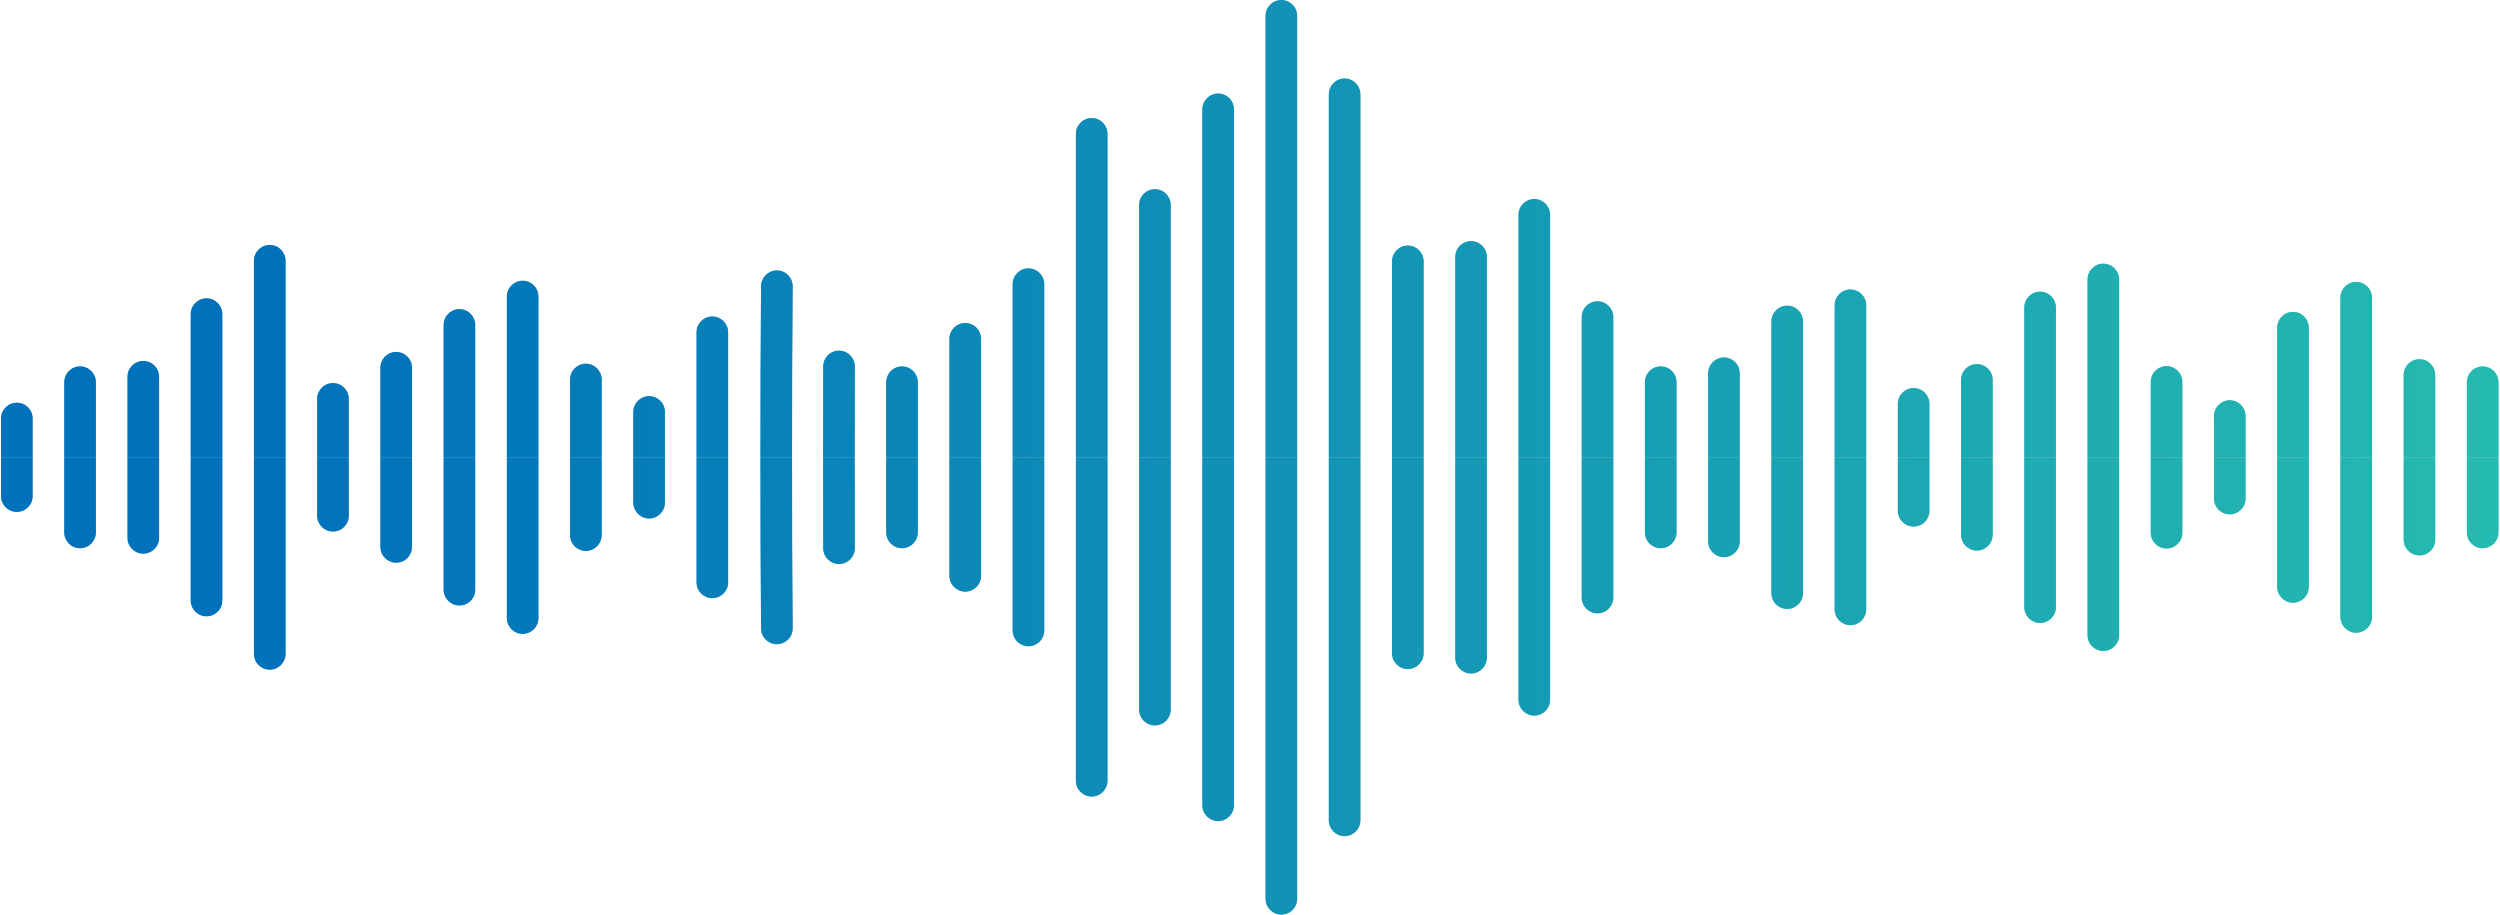 <?xml version="1.0" encoding="UTF-8"?>
<svg width="981px" height="359px" viewBox="0 0 981 359" version="1.1" xmlns="http://www.w3.org/2000/svg" xmlns:xlink="http://www.w3.org/1999/xlink">
    <title>Group 4 Copy 4</title>
    <defs>
        <linearGradient x1="12.46%" y1="0%" x2="102.988%" y2="0%" id="linearGradient-1">
            <stop stop-color="#0072BB" offset="0%"></stop>
            <stop stop-color="#27BDAF" offset="100%"></stop>
        </linearGradient>
        <path d="M967.595,0 L967.595,29.477 C967.595,32.902 970.372,35.68 973.798,35.68 L973.798,35.68 C977.223,35.68 980,32.902 980,29.477 L980,29.477 L980,0 L967.595,0 Z M942.785,0 L942.785,32.306 C942.785,35.731 945.561,38.509 948.988,38.509 L948.988,38.509 C952.413,38.509 955.189,35.731 955.189,32.306 L955.189,32.306 L955.189,0 L942.785,0 Z M917.974,0 L917.974,62.627 C917.974,66.053 920.752,68.83 924.178,68.83 L924.178,68.83 C927.602,68.83 930.38,66.053 930.38,62.627 L930.38,62.627 L930.38,0 L917.974,0 Z M893.164,0 L893.164,50.862 C893.164,54.287 895.941,57.064 899.367,57.064 L899.367,57.064 C902.794,57.064 905.57,54.287 905.57,50.862 L905.57,50.862 L905.57,0 L893.164,0 Z M868.355,0 L868.355,16.188 C868.355,19.613 871.132,22.391 874.556,22.391 L874.556,22.391 C877.983,22.391 880.76,19.613 880.76,16.188 L880.76,16.188 L880.76,0 L868.355,0 Z M843.544,0 L843.544,29.592 C843.544,33.018 846.32,35.794 849.747,35.794 L849.747,35.794 C853.172,35.794 855.949,33.018 855.949,29.592 L855.949,29.592 L855.949,0 L843.544,0 Z M818.735,0 L818.735,69.787 C818.735,73.213 821.512,75.99 824.936,75.99 L824.936,75.99 C828.362,75.99 831.14,73.213 831.14,69.787 L831.14,69.787 L831.14,0 L818.735,0 Z M793.924,0 L793.924,58.803 C793.924,62.226 796.701,65.004 800.127,65.004 L800.127,65.004 C803.552,65.004 806.329,62.226 806.329,58.803 L806.329,58.803 L806.329,0 L793.924,0 Z M769.114,0 L769.114,30.39 C769.114,33.816 771.89,36.594 775.317,36.594 L775.317,36.594 C778.742,36.594 781.52,33.816 781.52,30.39 L781.52,30.39 L781.52,0 L769.114,0 Z M744.303,0 L744.303,20.987 C744.303,24.412 747.081,27.188 750.507,27.188 L750.507,27.188 C753.932,27.188 756.709,24.412 756.709,20.987 L756.709,20.987 L756.709,0 L744.303,0 Z M719.493,0 L719.493,59.663 C719.493,63.089 722.271,65.865 725.696,65.865 L725.696,65.865 C729.123,65.865 731.899,63.089 731.899,59.663 L731.899,59.663 L731.899,0 L719.493,0 Z M694.684,0 L694.684,53.314 C694.684,56.739 697.461,59.516 700.885,59.516 L700.885,59.516 C704.312,59.516 707.089,56.739 707.089,53.314 L707.089,53.314 L707.089,0 L694.684,0 Z M669.873,0 L669.873,32.986 C669.873,36.412 672.65,39.189 676.076,39.189 L676.076,39.189 C679.501,39.189 682.278,36.412 682.278,32.986 L682.278,32.986 L682.278,0 L669.873,0 Z M645.064,0 L645.064,29.477 C645.064,32.902 647.841,35.68 651.266,35.68 L651.266,35.68 C654.691,35.68 657.467,32.902 657.467,29.477 L657.467,29.477 L657.467,0 L645.064,0 Z M620.253,0 L620.253,55.029 C620.253,58.454 623.03,61.231 626.456,61.231 L626.456,61.231 C629.881,61.231 632.658,58.454 632.658,55.029 L632.658,55.029 L632.658,0 L620.253,0 Z M595.443,0 L595.443,95.151 C595.443,98.577 598.219,101.353 601.646,101.353 L601.646,101.353 C605.072,101.353 607.847,98.577 607.847,95.151 L607.847,95.151 L607.847,0 L595.443,0 Z M570.632,0 L570.632,78.627 C570.632,82.052 573.41,84.829 576.836,84.829 L576.836,84.829 C580.261,84.829 583.038,82.052 583.038,78.627 L583.038,78.627 L583.038,0 L570.632,0 Z M545.824,0 L545.824,76.9 C545.824,80.324 548.599,83.101 552.025,83.101 L552.025,83.101 C555.452,83.101 558.228,80.324 558.228,76.9 L558.228,76.9 L558.228,0 L545.824,0 Z M521.013,0 L521.013,142.453 C521.013,145.878 523.79,148.656 527.215,148.656 L527.215,148.656 C530.641,148.656 533.418,145.878 533.418,142.453 L533.418,142.453 L533.418,0 L521.013,0 Z M496.202,0 L496.202,173.248 C496.202,176.674 498.979,179.451 502.406,179.451 L502.406,179.451 C505.83,179.451 508.607,176.674 508.607,173.248 L508.607,173.248 L508.607,0 L496.202,0 Z M471.393,0 L471.393,136.546 C471.393,139.972 474.17,142.75 477.595,142.75 L477.595,142.75 C481.02,142.75 483.798,139.972 483.798,136.546 L483.798,136.546 L483.798,0 L471.393,0 Z M446.582,0 L446.582,99.006 C446.582,102.431 449.359,105.209 452.785,105.209 L452.785,105.209 C456.211,105.209 458.987,102.431 458.987,99.006 L458.987,99.006 L458.987,0 L446.582,0 Z M421.772,0 L421.772,126.923 C421.772,130.348 424.549,133.125 427.975,133.125 L427.975,133.125 C431.401,133.125 434.178,130.348 434.178,126.923 L434.178,126.923 L434.178,0 L421.772,0 Z M396.961,0 L396.961,67.941 C396.961,71.367 399.739,74.145 403.164,74.145 L403.164,74.145 C406.59,74.145 409.367,71.367 409.367,67.941 L409.367,67.941 L409.367,0 L396.961,0 Z M372.153,0 L372.153,46.511 C372.153,49.937 374.929,52.713 378.354,52.713 L378.354,52.713 C381.78,52.713 384.557,49.937 384.557,46.511 L384.557,46.511 L384.557,0 L372.153,0 Z M347.342,0 L347.342,29.477 C347.342,32.902 350.119,35.68 353.544,35.68 L353.544,35.68 C356.97,35.68 359.747,32.902 359.747,29.477 L359.747,29.477 L359.747,0 L347.342,0 Z M322.579,0 C322.566,11.912 322.58,23.851 322.622,35.687 L322.622,35.687 C322.635,39.103 325.41,41.867 328.825,41.867 L328.825,41.867 L328.848,41.867 C332.274,41.853 335.04,39.066 335.028,35.639 L335.028,35.639 C334.984,23.82 334.972,11.897 334.984,0 L334.984,0 L322.579,0 Z M297.99,0 C297.966,22.44 298.045,44.902 298.237,67.187 L298.237,67.187 C298.267,70.594 301.049,73.337 304.435,73.337 L304.435,73.337 L304.493,73.337 C307.919,73.308 310.672,70.507 310.642,67.081 L310.642,67.081 C310.45,44.831 310.37,22.405 310.396,0 L310.396,0 L297.99,0 Z M272.911,0 L272.911,49.068 C272.911,52.493 275.688,55.27 279.114,55.27 L279.114,55.27 C282.539,55.27 285.317,52.493 285.317,49.068 L285.317,49.068 L285.317,0 L272.911,0 Z M248.101,0 L248.101,17.801 C248.101,21.227 250.877,24.005 254.304,24.005 L254.304,24.005 C257.73,24.005 260.507,21.227 260.507,17.801 L260.507,17.801 L260.507,0 L248.101,0 Z M223.291,0 L223.291,30.534 C223.291,33.96 226.069,36.737 229.493,36.737 L229.493,36.737 C232.919,36.737 235.696,33.96 235.696,30.534 L235.696,30.534 L235.696,0 L223.291,0 Z M198.482,0 L198.482,63.09 C198.482,66.516 201.258,69.292 204.683,69.292 L204.683,69.292 C208.109,69.292 210.886,66.516 210.886,63.09 L210.886,63.09 L210.886,0 L198.482,0 Z M173.671,0 L173.671,51.941 C173.671,55.367 176.448,58.144 179.873,58.144 L179.873,58.144 C183.299,58.144 186.076,55.367 186.076,51.941 L186.076,51.941 L186.076,0 L173.671,0 Z M148.86,0 L148.86,35.153 C148.86,38.579 151.637,41.356 155.064,41.356 L155.064,41.356 C158.488,41.356 161.265,38.579 161.265,35.153 L161.265,35.153 L161.265,0 L148.86,0 Z M124.051,0 L124.051,22.923 C124.051,26.348 126.828,29.126 130.253,29.126 L130.253,29.126 C133.678,29.126 136.456,26.348 136.456,22.923 L136.456,22.923 L136.456,0 L124.051,0 Z M99.24,0 L99.24,77.128 C99.24,80.553 102.018,83.33 105.443,83.33 L105.443,83.33 C108.869,83.33 111.646,80.553 111.646,77.128 L111.646,77.128 L111.646,0 L99.24,0 Z M74.431,0 L74.431,56.184 C74.431,59.61 77.207,62.388 80.633,62.388 L80.633,62.388 C84.059,62.388 86.836,59.61 86.836,56.184 L86.836,56.184 L86.836,0 L74.431,0 Z M49.62,0 L49.62,31.604 C49.62,35.03 52.398,37.807 55.824,37.807 L55.824,37.807 C59.248,37.807 62.025,35.03 62.025,31.604 L62.025,31.604 L62.025,0 L49.62,0 Z M24.811,0 L24.811,29.477 C24.811,32.902 27.587,35.68 31.012,35.68 L31.012,35.68 C34.438,35.68 37.215,32.902 37.215,29.477 L37.215,29.477 L37.215,0 L24.811,0 Z M0.009,0 L0,0.175 L0,15.226 C0,18.65 2.777,21.427 6.202,21.427 L6.202,21.427 C9.628,21.427 12.405,18.65 12.405,15.226 L12.405,15.226 L12.405,0.175 L12.396,0 L0.009,0 Z" id="path-2"></path>
        <path d="M967.595,0 L967.595,29.477 C967.595,32.902 970.372,35.68 973.798,35.68 L973.798,35.68 C977.223,35.68 980,32.902 980,29.477 L980,29.477 L980,0 L967.595,0 Z M942.785,0 L942.785,32.306 C942.785,35.731 945.561,38.509 948.988,38.509 L948.988,38.509 C952.413,38.509 955.189,35.731 955.189,32.306 L955.189,32.306 L955.189,0 L942.785,0 Z M917.974,0 L917.974,62.627 C917.974,66.053 920.752,68.83 924.178,68.83 L924.178,68.83 C927.602,68.83 930.38,66.053 930.38,62.627 L930.38,62.627 L930.38,0 L917.974,0 Z M893.164,0 L893.164,50.862 C893.164,54.287 895.941,57.064 899.367,57.064 L899.367,57.064 C902.794,57.064 905.57,54.287 905.57,50.862 L905.57,50.862 L905.57,0 L893.164,0 Z M868.355,0 L868.355,16.188 C868.355,19.613 871.132,22.391 874.556,22.391 L874.556,22.391 C877.983,22.391 880.76,19.613 880.76,16.188 L880.76,16.188 L880.76,0 L868.355,0 Z M843.544,0 L843.544,29.592 C843.544,33.018 846.32,35.794 849.747,35.794 L849.747,35.794 C853.172,35.794 855.949,33.018 855.949,29.592 L855.949,29.592 L855.949,0 L843.544,0 Z M818.735,0 L818.735,69.787 C818.735,73.213 821.512,75.99 824.936,75.99 L824.936,75.99 C828.362,75.99 831.14,73.213 831.14,69.787 L831.14,69.787 L831.14,0 L818.735,0 Z M793.924,0 L793.924,58.803 C793.924,62.226 796.701,65.004 800.127,65.004 L800.127,65.004 C803.552,65.004 806.329,62.226 806.329,58.803 L806.329,58.803 L806.329,0 L793.924,0 Z M769.114,0 L769.114,30.39 C769.114,33.816 771.89,36.594 775.317,36.594 L775.317,36.594 C778.742,36.594 781.52,33.816 781.52,30.39 L781.52,30.39 L781.52,0 L769.114,0 Z M744.303,0 L744.303,20.987 C744.303,24.412 747.081,27.188 750.507,27.188 L750.507,27.188 C753.932,27.188 756.709,24.412 756.709,20.987 L756.709,20.987 L756.709,0 L744.303,0 Z M719.493,0 L719.493,59.663 C719.493,63.089 722.271,65.865 725.696,65.865 L725.696,65.865 C729.123,65.865 731.899,63.089 731.899,59.663 L731.899,59.663 L731.899,0 L719.493,0 Z M694.684,0 L694.684,53.314 C694.684,56.739 697.461,59.516 700.885,59.516 L700.885,59.516 C704.312,59.516 707.089,56.739 707.089,53.314 L707.089,53.314 L707.089,0 L694.684,0 Z M669.873,0 L669.873,32.986 C669.873,36.412 672.65,39.189 676.076,39.189 L676.076,39.189 C679.501,39.189 682.278,36.412 682.278,32.986 L682.278,32.986 L682.278,0 L669.873,0 Z M645.064,0 L645.064,29.477 C645.064,32.902 647.841,35.68 651.266,35.68 L651.266,35.68 C654.691,35.68 657.467,32.902 657.467,29.477 L657.467,29.477 L657.467,0 L645.064,0 Z M620.253,0 L620.253,55.029 C620.253,58.454 623.03,61.231 626.456,61.231 L626.456,61.231 C629.881,61.231 632.658,58.454 632.658,55.029 L632.658,55.029 L632.658,0 L620.253,0 Z M595.443,0 L595.443,95.151 C595.443,98.577 598.219,101.353 601.646,101.353 L601.646,101.353 C605.072,101.353 607.847,98.577 607.847,95.151 L607.847,95.151 L607.847,0 L595.443,0 Z M570.632,0 L570.632,78.627 C570.632,82.052 573.41,84.829 576.836,84.829 L576.836,84.829 C580.261,84.829 583.038,82.052 583.038,78.627 L583.038,78.627 L583.038,0 L570.632,0 Z M545.824,0 L545.824,76.9 C545.824,80.324 548.599,83.101 552.025,83.101 L552.025,83.101 C555.452,83.101 558.228,80.324 558.228,76.9 L558.228,76.9 L558.228,0 L545.824,0 Z M521.013,0 L521.013,142.453 C521.013,145.878 523.79,148.656 527.215,148.656 L527.215,148.656 C530.641,148.656 533.418,145.878 533.418,142.453 L533.418,142.453 L533.418,0 L521.013,0 Z M496.202,0 L496.202,173.248 C496.202,176.674 498.979,179.451 502.406,179.451 L502.406,179.451 C505.83,179.451 508.607,176.674 508.607,173.248 L508.607,173.248 L508.607,0 L496.202,0 Z M471.393,0 L471.393,136.546 C471.393,139.972 474.17,142.75 477.595,142.75 L477.595,142.75 C481.02,142.75 483.798,139.972 483.798,136.546 L483.798,136.546 L483.798,0 L471.393,0 Z M446.582,0 L446.582,99.006 C446.582,102.431 449.359,105.209 452.785,105.209 L452.785,105.209 C456.211,105.209 458.987,102.431 458.987,99.006 L458.987,99.006 L458.987,0 L446.582,0 Z M421.772,0 L421.772,126.923 C421.772,130.348 424.549,133.125 427.975,133.125 L427.975,133.125 C431.401,133.125 434.178,130.348 434.178,126.923 L434.178,126.923 L434.178,0 L421.772,0 Z M396.961,0 L396.961,67.941 C396.961,71.367 399.739,74.145 403.164,74.145 L403.164,74.145 C406.59,74.145 409.367,71.367 409.367,67.941 L409.367,67.941 L409.367,0 L396.961,0 Z M372.153,0 L372.153,46.511 C372.153,49.937 374.929,52.713 378.354,52.713 L378.354,52.713 C381.78,52.713 384.557,49.937 384.557,46.511 L384.557,46.511 L384.557,0 L372.153,0 Z M347.342,0 L347.342,29.477 C347.342,32.902 350.119,35.68 353.544,35.68 L353.544,35.68 C356.97,35.68 359.747,32.902 359.747,29.477 L359.747,29.477 L359.747,0 L347.342,0 Z M322.579,0 C322.566,11.912 322.58,23.851 322.622,35.687 L322.622,35.687 C322.635,39.103 325.41,41.867 328.825,41.867 L328.825,41.867 L328.848,41.867 C332.274,41.853 335.04,39.066 335.028,35.639 L335.028,35.639 C334.984,23.82 334.972,11.897 334.984,0 L334.984,0 L322.579,0 Z M297.99,0 C297.966,22.44 298.045,44.902 298.237,67.187 L298.237,67.187 C298.267,70.594 301.049,73.337 304.435,73.337 L304.435,73.337 L304.493,73.337 C307.919,73.308 310.672,70.507 310.642,67.081 L310.642,67.081 C310.45,44.831 310.37,22.405 310.396,0 L310.396,0 L297.99,0 Z M272.911,0 L272.911,49.068 C272.911,52.493 275.688,55.27 279.114,55.27 L279.114,55.27 C282.539,55.27 285.317,52.493 285.317,49.068 L285.317,49.068 L285.317,0 L272.911,0 Z M248.101,0 L248.101,17.801 C248.101,21.227 250.877,24.005 254.304,24.005 L254.304,24.005 C257.73,24.005 260.507,21.227 260.507,17.801 L260.507,17.801 L260.507,0 L248.101,0 Z M223.291,0 L223.291,30.534 C223.291,33.96 226.069,36.737 229.493,36.737 L229.493,36.737 C232.919,36.737 235.696,33.96 235.696,30.534 L235.696,30.534 L235.696,0 L223.291,0 Z M198.482,0 L198.482,63.09 C198.482,66.516 201.258,69.292 204.683,69.292 L204.683,69.292 C208.109,69.292 210.886,66.516 210.886,63.09 L210.886,63.09 L210.886,0 L198.482,0 Z M173.671,0 L173.671,51.941 C173.671,55.367 176.448,58.144 179.873,58.144 L179.873,58.144 C183.299,58.144 186.076,55.367 186.076,51.941 L186.076,51.941 L186.076,0 L173.671,0 Z M148.86,0 L148.86,35.153 C148.86,38.579 151.637,41.356 155.064,41.356 L155.064,41.356 C158.488,41.356 161.265,38.579 161.265,35.153 L161.265,35.153 L161.265,0 L148.86,0 Z M124.051,0 L124.051,22.923 C124.051,26.348 126.828,29.126 130.253,29.126 L130.253,29.126 C133.678,29.126 136.456,26.348 136.456,22.923 L136.456,22.923 L136.456,0 L124.051,0 Z M99.24,0 L99.24,77.128 C99.24,80.553 102.018,83.33 105.443,83.33 L105.443,83.33 C108.869,83.33 111.646,80.553 111.646,77.128 L111.646,77.128 L111.646,0 L99.24,0 Z M74.431,0 L74.431,56.184 C74.431,59.61 77.207,62.388 80.633,62.388 L80.633,62.388 C84.059,62.388 86.836,59.61 86.836,56.184 L86.836,56.184 L86.836,0 L74.431,0 Z M49.62,0 L49.62,31.604 C49.62,35.03 52.398,37.807 55.824,37.807 L55.824,37.807 C59.248,37.807 62.025,35.03 62.025,31.604 L62.025,31.604 L62.025,0 L49.62,0 Z M24.811,0 L24.811,29.477 C24.811,32.902 27.587,35.68 31.012,35.68 L31.012,35.68 C34.438,35.68 37.215,32.902 37.215,29.477 L37.215,29.477 L37.215,0 L24.811,0 Z M0.009,0 L0,0.175 L0,15.226 C0,18.65 2.777,21.427 6.202,21.427 L6.202,21.427 C9.628,21.427 12.405,18.65 12.405,15.226 L12.405,15.226 L12.405,0.175 L12.396,0 L0.009,0 Z" id="path-4"></path>
    </defs>
    <g id="VAR-Power-of-Audio-2022-Digitaal" stroke="none" stroke-width="1" fill="none" fill-rule="evenodd">
        <g id="Group-4-Copy-4" transform="translate(0.405, 0)">
            <g id="Group" transform="translate(0, 179.451)">
                <mask id="mask-3" fill="white">
                    <use xlink:href="#path-2"></use>
                </mask>
                <use id="Clip-2" fill="url(#linearGradient-1)" xlink:href="#path-2"></use>
                <path d="M967.595,0 L967.595,29.477 C967.595,32.902 970.372,35.68 973.798,35.68 L973.798,35.68 C977.223,35.68 980,32.902 980,29.477 L980,29.477 L980,0 L967.595,0 Z M942.785,0 L942.785,32.306 C942.785,35.731 945.561,38.509 948.988,38.509 L948.988,38.509 C952.413,38.509 955.189,35.731 955.189,32.306 L955.189,32.306 L955.189,0 L942.785,0 Z M917.974,0 L917.974,62.627 C917.974,66.053 920.752,68.83 924.178,68.83 L924.178,68.83 C927.602,68.83 930.38,66.053 930.38,62.627 L930.38,62.627 L930.38,0 L917.974,0 Z M893.164,0 L893.164,50.862 C893.164,54.287 895.941,57.064 899.367,57.064 L899.367,57.064 C902.794,57.064 905.57,54.287 905.57,50.862 L905.57,50.862 L905.57,0 L893.164,0 Z M868.355,0 L868.355,16.188 C868.355,19.613 871.132,22.391 874.556,22.391 L874.556,22.391 C877.983,22.391 880.76,19.613 880.76,16.188 L880.76,16.188 L880.76,0 L868.355,0 Z M843.544,0 L843.544,29.592 C843.544,33.018 846.32,35.794 849.747,35.794 L849.747,35.794 C853.172,35.794 855.949,33.018 855.949,29.592 L855.949,29.592 L855.949,0 L843.544,0 Z M818.735,0 L818.735,69.787 C818.735,73.213 821.512,75.99 824.936,75.99 L824.936,75.99 C828.362,75.99 831.14,73.213 831.14,69.787 L831.14,69.787 L831.14,0 L818.735,0 Z M793.924,0 L793.924,58.803 C793.924,62.226 796.701,65.004 800.127,65.004 L800.127,65.004 C803.552,65.004 806.329,62.226 806.329,58.803 L806.329,58.803 L806.329,0 L793.924,0 Z M769.114,0 L769.114,30.39 C769.114,33.816 771.89,36.594 775.317,36.594 L775.317,36.594 C778.742,36.594 781.52,33.816 781.52,30.39 L781.52,30.39 L781.52,0 L769.114,0 Z M744.303,0 L744.303,20.987 C744.303,24.412 747.081,27.188 750.507,27.188 L750.507,27.188 C753.932,27.188 756.709,24.412 756.709,20.987 L756.709,20.987 L756.709,0 L744.303,0 Z M719.493,0 L719.493,59.663 C719.493,63.089 722.271,65.865 725.696,65.865 L725.696,65.865 C729.123,65.865 731.899,63.089 731.899,59.663 L731.899,59.663 L731.899,0 L719.493,0 Z M694.684,0 L694.684,53.314 C694.684,56.739 697.461,59.516 700.885,59.516 L700.885,59.516 C704.312,59.516 707.089,56.739 707.089,53.314 L707.089,53.314 L707.089,0 L694.684,0 Z M669.873,0 L669.873,32.986 C669.873,36.412 672.65,39.189 676.076,39.189 L676.076,39.189 C679.501,39.189 682.278,36.412 682.278,32.986 L682.278,32.986 L682.278,0 L669.873,0 Z M645.064,0 L645.064,29.477 C645.064,32.902 647.841,35.68 651.266,35.68 L651.266,35.68 C654.691,35.68 657.467,32.902 657.467,29.477 L657.467,29.477 L657.467,0 L645.064,0 Z M620.253,0 L620.253,55.029 C620.253,58.454 623.03,61.231 626.456,61.231 L626.456,61.231 C629.881,61.231 632.658,58.454 632.658,55.029 L632.658,55.029 L632.658,0 L620.253,0 Z M595.443,0 L595.443,95.151 C595.443,98.577 598.219,101.353 601.646,101.353 L601.646,101.353 C605.072,101.353 607.847,98.577 607.847,95.151 L607.847,95.151 L607.847,0 L595.443,0 Z M570.632,0 L570.632,78.627 C570.632,82.052 573.41,84.829 576.836,84.829 L576.836,84.829 C580.261,84.829 583.038,82.052 583.038,78.627 L583.038,78.627 L583.038,0 L570.632,0 Z M545.824,0 L545.824,76.9 C545.824,80.324 548.599,83.101 552.025,83.101 L552.025,83.101 C555.452,83.101 558.228,80.324 558.228,76.9 L558.228,76.9 L558.228,0 L545.824,0 Z M521.013,0 L521.013,142.453 C521.013,145.878 523.79,148.656 527.215,148.656 L527.215,148.656 C530.641,148.656 533.418,145.878 533.418,142.453 L533.418,142.453 L533.418,0 L521.013,0 Z M496.202,0 L496.202,173.248 C496.202,176.674 498.979,179.451 502.406,179.451 L502.406,179.451 C505.83,179.451 508.607,176.674 508.607,173.248 L508.607,173.248 L508.607,0 L496.202,0 Z M471.393,0 L471.393,136.546 C471.393,139.972 474.17,142.75 477.595,142.75 L477.595,142.75 C481.02,142.75 483.798,139.972 483.798,136.546 L483.798,136.546 L483.798,0 L471.393,0 Z M446.582,0 L446.582,99.006 C446.582,102.431 449.359,105.209 452.785,105.209 L452.785,105.209 C456.211,105.209 458.987,102.431 458.987,99.006 L458.987,99.006 L458.987,0 L446.582,0 Z M421.772,0 L421.772,126.923 C421.772,130.348 424.549,133.125 427.975,133.125 L427.975,133.125 C431.401,133.125 434.178,130.348 434.178,126.923 L434.178,126.923 L434.178,0 L421.772,0 Z M396.961,0 L396.961,67.941 C396.961,71.367 399.739,74.145 403.164,74.145 L403.164,74.145 C406.59,74.145 409.367,71.367 409.367,67.941 L409.367,67.941 L409.367,0 L396.961,0 Z M372.153,0 L372.153,46.511 C372.153,49.937 374.929,52.713 378.354,52.713 L378.354,52.713 C381.78,52.713 384.557,49.937 384.557,46.511 L384.557,46.511 L384.557,0 L372.153,0 Z M347.342,0 L347.342,29.477 C347.342,32.902 350.119,35.68 353.544,35.68 L353.544,35.68 C356.97,35.68 359.747,32.902 359.747,29.477 L359.747,29.477 L359.747,0 L347.342,0 Z M322.579,0 C322.566,11.912 322.58,23.851 322.622,35.687 L322.622,35.687 C322.635,39.103 325.41,41.867 328.825,41.867 L328.825,41.867 L328.848,41.867 C332.274,41.853 335.04,39.066 335.028,35.639 L335.028,35.639 C334.984,23.82 334.972,11.897 334.984,0 L334.984,0 L322.579,0 Z M297.99,0 C297.966,22.44 298.045,44.902 298.237,67.187 L298.237,67.187 C298.267,70.594 301.049,73.337 304.435,73.337 L304.435,73.337 L304.493,73.337 C307.919,73.308 310.672,70.507 310.642,67.081 L310.642,67.081 C310.45,44.831 310.37,22.405 310.396,0 L310.396,0 L297.99,0 Z M272.911,0 L272.911,49.068 C272.911,52.493 275.688,55.27 279.114,55.27 L279.114,55.27 C282.539,55.27 285.317,52.493 285.317,49.068 L285.317,49.068 L285.317,0 L272.911,0 Z M248.101,0 L248.101,17.801 C248.101,21.227 250.877,24.005 254.304,24.005 L254.304,24.005 C257.73,24.005 260.507,21.227 260.507,17.801 L260.507,17.801 L260.507,0 L248.101,0 Z M223.291,0 L223.291,30.534 C223.291,33.96 226.069,36.737 229.493,36.737 L229.493,36.737 C232.919,36.737 235.696,33.96 235.696,30.534 L235.696,30.534 L235.696,0 L223.291,0 Z M198.482,0 L198.482,63.09 C198.482,66.516 201.258,69.292 204.683,69.292 L204.683,69.292 C208.109,69.292 210.886,66.516 210.886,63.09 L210.886,63.09 L210.886,0 L198.482,0 Z M173.671,0 L173.671,51.941 C173.671,55.367 176.448,58.144 179.873,58.144 L179.873,58.144 C183.299,58.144 186.076,55.367 186.076,51.941 L186.076,51.941 L186.076,0 L173.671,0 Z M148.86,0 L148.86,35.153 C148.86,38.579 151.637,41.356 155.064,41.356 L155.064,41.356 C158.488,41.356 161.265,38.579 161.265,35.153 L161.265,35.153 L161.265,0 L148.86,0 Z M124.051,0 L124.051,22.923 C124.051,26.348 126.828,29.126 130.253,29.126 L130.253,29.126 C133.678,29.126 136.456,26.348 136.456,22.923 L136.456,22.923 L136.456,0 L124.051,0 Z M99.24,0 L99.24,77.128 C99.24,80.553 102.018,83.33 105.443,83.33 L105.443,83.33 C108.869,83.33 111.646,80.553 111.646,77.128 L111.646,77.128 L111.646,0 L99.24,0 Z M74.431,0 L74.431,56.184 C74.431,59.61 77.207,62.388 80.633,62.388 L80.633,62.388 C84.059,62.388 86.836,59.61 86.836,56.184 L86.836,56.184 L86.836,0 L74.431,0 Z M49.62,0 L49.62,31.604 C49.62,35.03 52.398,37.807 55.824,37.807 L55.824,37.807 C59.248,37.807 62.025,35.03 62.025,31.604 L62.025,31.604 L62.025,0 L49.62,0 Z M24.811,0 L24.811,29.477 C24.811,32.902 27.587,35.68 31.012,35.68 L31.012,35.68 C34.438,35.68 37.215,32.902 37.215,29.477 L37.215,29.477 L37.215,0 L24.811,0 Z M0.009,0 L0,0.175 L0,15.226 C0,18.65 2.777,21.427 6.202,21.427 L6.202,21.427 C9.628,21.427 12.405,18.65 12.405,15.226 L12.405,15.226 L12.405,0.175 L12.396,0 L0.009,0 Z" id="Fill-1" fill="url(#linearGradient-1)" mask="url(#mask-3)"></path>
            </g>
            <g id="Group-Copy" transform="translate(490, 89.725) scale(1, -1) translate(-490, -89.725) ">
                <mask id="mask-5" fill="white">
                    <use xlink:href="#path-4"></use>
                </mask>
                <use id="Clip-2" fill="url(#linearGradient-1)" xlink:href="#path-4"></use>
                <path d="M967.595,0 L967.595,29.477 C967.595,32.902 970.372,35.68 973.798,35.68 L973.798,35.68 C977.223,35.68 980,32.902 980,29.477 L980,29.477 L980,0 L967.595,0 Z M942.785,0 L942.785,32.306 C942.785,35.731 945.561,38.509 948.988,38.509 L948.988,38.509 C952.413,38.509 955.189,35.731 955.189,32.306 L955.189,32.306 L955.189,0 L942.785,0 Z M917.974,0 L917.974,62.627 C917.974,66.053 920.752,68.83 924.178,68.83 L924.178,68.83 C927.602,68.83 930.38,66.053 930.38,62.627 L930.38,62.627 L930.38,0 L917.974,0 Z M893.164,0 L893.164,50.862 C893.164,54.287 895.941,57.064 899.367,57.064 L899.367,57.064 C902.794,57.064 905.57,54.287 905.57,50.862 L905.57,50.862 L905.57,0 L893.164,0 Z M868.355,0 L868.355,16.188 C868.355,19.613 871.132,22.391 874.556,22.391 L874.556,22.391 C877.983,22.391 880.76,19.613 880.76,16.188 L880.76,16.188 L880.76,0 L868.355,0 Z M843.544,0 L843.544,29.592 C843.544,33.018 846.32,35.794 849.747,35.794 L849.747,35.794 C853.172,35.794 855.949,33.018 855.949,29.592 L855.949,29.592 L855.949,0 L843.544,0 Z M818.735,0 L818.735,69.787 C818.735,73.213 821.512,75.99 824.936,75.99 L824.936,75.99 C828.362,75.99 831.14,73.213 831.14,69.787 L831.14,69.787 L831.14,0 L818.735,0 Z M793.924,0 L793.924,58.803 C793.924,62.226 796.701,65.004 800.127,65.004 L800.127,65.004 C803.552,65.004 806.329,62.226 806.329,58.803 L806.329,58.803 L806.329,0 L793.924,0 Z M769.114,0 L769.114,30.39 C769.114,33.816 771.89,36.594 775.317,36.594 L775.317,36.594 C778.742,36.594 781.52,33.816 781.52,30.39 L781.52,30.39 L781.52,0 L769.114,0 Z M744.303,0 L744.303,20.987 C744.303,24.412 747.081,27.188 750.507,27.188 L750.507,27.188 C753.932,27.188 756.709,24.412 756.709,20.987 L756.709,20.987 L756.709,0 L744.303,0 Z M719.493,0 L719.493,59.663 C719.493,63.089 722.271,65.865 725.696,65.865 L725.696,65.865 C729.123,65.865 731.899,63.089 731.899,59.663 L731.899,59.663 L731.899,0 L719.493,0 Z M694.684,0 L694.684,53.314 C694.684,56.739 697.461,59.516 700.885,59.516 L700.885,59.516 C704.312,59.516 707.089,56.739 707.089,53.314 L707.089,53.314 L707.089,0 L694.684,0 Z M669.873,0 L669.873,32.986 C669.873,36.412 672.65,39.189 676.076,39.189 L676.076,39.189 C679.501,39.189 682.278,36.412 682.278,32.986 L682.278,32.986 L682.278,0 L669.873,0 Z M645.064,0 L645.064,29.477 C645.064,32.902 647.841,35.68 651.266,35.68 L651.266,35.68 C654.691,35.68 657.467,32.902 657.467,29.477 L657.467,29.477 L657.467,0 L645.064,0 Z M620.253,0 L620.253,55.029 C620.253,58.454 623.03,61.231 626.456,61.231 L626.456,61.231 C629.881,61.231 632.658,58.454 632.658,55.029 L632.658,55.029 L632.658,0 L620.253,0 Z M595.443,0 L595.443,95.151 C595.443,98.577 598.219,101.353 601.646,101.353 L601.646,101.353 C605.072,101.353 607.847,98.577 607.847,95.151 L607.847,95.151 L607.847,0 L595.443,0 Z M570.632,0 L570.632,78.627 C570.632,82.052 573.41,84.829 576.836,84.829 L576.836,84.829 C580.261,84.829 583.038,82.052 583.038,78.627 L583.038,78.627 L583.038,0 L570.632,0 Z M545.824,0 L545.824,76.9 C545.824,80.324 548.599,83.101 552.025,83.101 L552.025,83.101 C555.452,83.101 558.228,80.324 558.228,76.9 L558.228,76.9 L558.228,0 L545.824,0 Z M521.013,0 L521.013,142.453 C521.013,145.878 523.79,148.656 527.215,148.656 L527.215,148.656 C530.641,148.656 533.418,145.878 533.418,142.453 L533.418,142.453 L533.418,0 L521.013,0 Z M496.202,0 L496.202,173.248 C496.202,176.674 498.979,179.451 502.406,179.451 L502.406,179.451 C505.83,179.451 508.607,176.674 508.607,173.248 L508.607,173.248 L508.607,0 L496.202,0 Z M471.393,0 L471.393,136.546 C471.393,139.972 474.17,142.75 477.595,142.75 L477.595,142.75 C481.02,142.75 483.798,139.972 483.798,136.546 L483.798,136.546 L483.798,0 L471.393,0 Z M446.582,0 L446.582,99.006 C446.582,102.431 449.359,105.209 452.785,105.209 L452.785,105.209 C456.211,105.209 458.987,102.431 458.987,99.006 L458.987,99.006 L458.987,0 L446.582,0 Z M421.772,0 L421.772,126.923 C421.772,130.348 424.549,133.125 427.975,133.125 L427.975,133.125 C431.401,133.125 434.178,130.348 434.178,126.923 L434.178,126.923 L434.178,0 L421.772,0 Z M396.961,0 L396.961,67.941 C396.961,71.367 399.739,74.145 403.164,74.145 L403.164,74.145 C406.59,74.145 409.367,71.367 409.367,67.941 L409.367,67.941 L409.367,0 L396.961,0 Z M372.153,0 L372.153,46.511 C372.153,49.937 374.929,52.713 378.354,52.713 L378.354,52.713 C381.78,52.713 384.557,49.937 384.557,46.511 L384.557,46.511 L384.557,0 L372.153,0 Z M347.342,0 L347.342,29.477 C347.342,32.902 350.119,35.68 353.544,35.68 L353.544,35.68 C356.97,35.68 359.747,32.902 359.747,29.477 L359.747,29.477 L359.747,0 L347.342,0 Z M322.579,0 C322.566,11.912 322.58,23.851 322.622,35.687 L322.622,35.687 C322.635,39.103 325.41,41.867 328.825,41.867 L328.825,41.867 L328.848,41.867 C332.274,41.853 335.04,39.066 335.028,35.639 L335.028,35.639 C334.984,23.82 334.972,11.897 334.984,0 L334.984,0 L322.579,0 Z M297.99,0 C297.966,22.44 298.045,44.902 298.237,67.187 L298.237,67.187 C298.267,70.594 301.049,73.337 304.435,73.337 L304.435,73.337 L304.493,73.337 C307.919,73.308 310.672,70.507 310.642,67.081 L310.642,67.081 C310.45,44.831 310.37,22.405 310.396,0 L310.396,0 L297.99,0 Z M272.911,0 L272.911,49.068 C272.911,52.493 275.688,55.27 279.114,55.27 L279.114,55.27 C282.539,55.27 285.317,52.493 285.317,49.068 L285.317,49.068 L285.317,0 L272.911,0 Z M248.101,0 L248.101,17.801 C248.101,21.227 250.877,24.005 254.304,24.005 L254.304,24.005 C257.73,24.005 260.507,21.227 260.507,17.801 L260.507,17.801 L260.507,0 L248.101,0 Z M223.291,0 L223.291,30.534 C223.291,33.96 226.069,36.737 229.493,36.737 L229.493,36.737 C232.919,36.737 235.696,33.96 235.696,30.534 L235.696,30.534 L235.696,0 L223.291,0 Z M198.482,0 L198.482,63.09 C198.482,66.516 201.258,69.292 204.683,69.292 L204.683,69.292 C208.109,69.292 210.886,66.516 210.886,63.09 L210.886,63.09 L210.886,0 L198.482,0 Z M173.671,0 L173.671,51.941 C173.671,55.367 176.448,58.144 179.873,58.144 L179.873,58.144 C183.299,58.144 186.076,55.367 186.076,51.941 L186.076,51.941 L186.076,0 L173.671,0 Z M148.86,0 L148.86,35.153 C148.86,38.579 151.637,41.356 155.064,41.356 L155.064,41.356 C158.488,41.356 161.265,38.579 161.265,35.153 L161.265,35.153 L161.265,0 L148.86,0 Z M124.051,0 L124.051,22.923 C124.051,26.348 126.828,29.126 130.253,29.126 L130.253,29.126 C133.678,29.126 136.456,26.348 136.456,22.923 L136.456,22.923 L136.456,0 L124.051,0 Z M99.24,0 L99.24,77.128 C99.24,80.553 102.018,83.33 105.443,83.33 L105.443,83.33 C108.869,83.33 111.646,80.553 111.646,77.128 L111.646,77.128 L111.646,0 L99.24,0 Z M74.431,0 L74.431,56.184 C74.431,59.61 77.207,62.388 80.633,62.388 L80.633,62.388 C84.059,62.388 86.836,59.61 86.836,56.184 L86.836,56.184 L86.836,0 L74.431,0 Z M49.62,0 L49.62,31.604 C49.62,35.03 52.398,37.807 55.824,37.807 L55.824,37.807 C59.248,37.807 62.025,35.03 62.025,31.604 L62.025,31.604 L62.025,0 L49.62,0 Z M24.811,0 L24.811,29.477 C24.811,32.902 27.587,35.68 31.012,35.68 L31.012,35.68 C34.438,35.68 37.215,32.902 37.215,29.477 L37.215,29.477 L37.215,0 L24.811,0 Z M0.009,0 L0,0.175 L0,15.226 C0,18.65 2.777,21.427 6.202,21.427 L6.202,21.427 C9.628,21.427 12.405,18.65 12.405,15.226 L12.405,15.226 L12.405,0.175 L12.396,0 L0.009,0 Z" id="Fill-1" fill="url(#linearGradient-1)" mask="url(#mask-5)"></path>
            </g>
        </g>
    </g>
</svg>